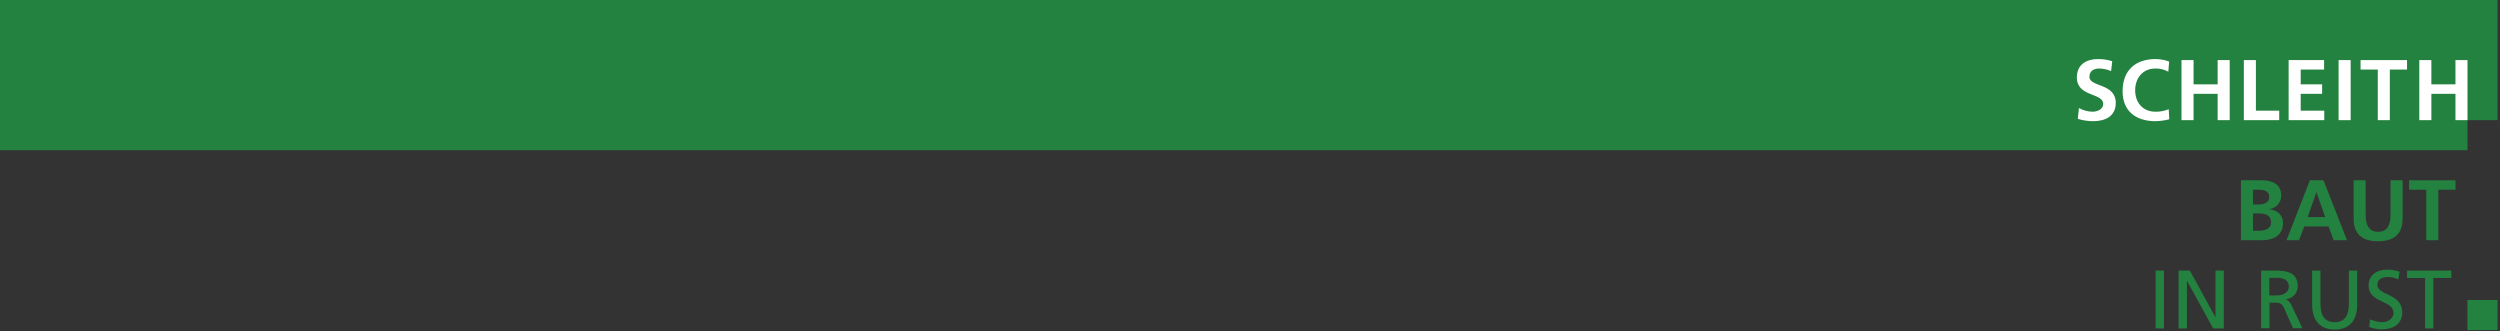 <?xml version="1.0" encoding="UTF-8" standalone="no"?>
<!DOCTYPE svg PUBLIC "-//W3C//DTD SVG 1.1//EN" "http://www.w3.org/Graphics/SVG/1.1/DTD/svg11.dtd">
<svg xmlns="http://www.w3.org/2000/svg" xmlns:xlink="http://www.w3.org/1999/xlink" xmlns:serif="http://www.serif.com/" width="1600" height="212" viewBox="0 0 800 106" version="1.1" xml:space="preserve" style="fill-rule:evenodd;clip-rule:evenodd;stroke-linejoin:round;stroke-miterlimit:2;">
    <rect x="0" y="0" width="800" height="106" fill="#333333" stroke="none"/>
    <g transform="matrix(0.819,0,0,0.819,-287.742,77.197)">
        <g id="Gruppe_110">
            <g id="Gruppe_43" transform="matrix(1,0,0,1,0,-94.249)">
                <path id="Pfad_44" d="M339.321,0L339.321,58.669L1315.43,58.669L1315.43,46.935L1327.17,46.935L1327.17,0L339.321,0Z" style="fill:rgb(36,130,64);fill-rule:nonzero;"/>
            </g>
            <g transform="matrix(1,0,0,1,1226.92,-23.82)">
                <g id="Gruppe_45">
                    <g id="Gruppe_44">
                        <path id="Pfad_45" d="M0,0L8.187,0C11.205,0 15.735,0.872 15.735,6.005C15.754,8.674 13.725,10.951 11.071,11.239L11.071,11.306C14.259,11.606 16.44,13.755 16.44,16.641C16.44,22.541 11.14,23.418 8.187,23.418L0,23.418L0,0ZM4.7,9.461L6.609,9.461C8.589,9.461 11.038,9.025 11.038,6.609C11.038,3.892 8.656,3.69 6.509,3.69L4.7,3.69L4.7,9.461ZM4.7,19.727L6.911,19.727C9.092,19.727 11.742,19.19 11.742,16.473C11.742,13.42 9.26,12.95 6.911,12.95L4.7,12.95L4.7,19.727Z" style="fill:rgb(36,130,64);fill-rule:nonzero;"/>
                    </g>
                </g>
            </g>
            <g id="Gruppe_46" transform="matrix(1,0,0,1,1253.86,-23.82)">
                <path id="Pfad_47" d="M0,0L-9.126,23.418L-4.261,23.418L-2.214,18.049L7.28,18.049L9.293,23.418L14.493,23.418L5.3,0L0,0ZM2.516,4.7L2.584,4.7L5.972,14.362L-0.872,14.362L2.516,4.7Z" style="fill:rgb(36,130,64);fill-rule:nonzero;"/>
            </g>
            <g transform="matrix(1,0,0,1,1270.94,-23.82)">
                <g id="Gruppe_48">
                    <g>
                        <g id="Gruppe_47">
                            <path id="Pfad_48" d="M0,0L4.7,0L4.7,13.521C4.7,17.513 5.975,20.13 9.565,20.13C13.155,20.13 14.429,17.513 14.429,13.521L14.429,0L19.129,0L19.129,14.963C19.129,21.237 15.573,23.82 9.568,23.82C3.563,23.82 0,21.237 0,14.963L0,0Z" style="fill:rgb(36,130,64);fill-rule:nonzero;"/>
                        </g>
                    </g>
                </g>
            </g>
            <g id="Gruppe_49" transform="matrix(1,0,0,1,1292.62,-23.82)">
                <path id="Pfad_50" d="M0,0L0,3.691L6.711,3.691L6.711,23.418L11.411,23.418L11.411,3.691L18.121,3.691L18.121,0L0,0Z" style="fill:rgb(36,130,64);fill-rule:nonzero;"/>
            </g>
            <g id="Gruppe_50" transform="matrix(1,0,0,1,1296.61,-47.312)">
                <path id="Pfad_51" d="M0,0L4.708,0L4.708,-10.288L14.123,-10.288L14.123,0L18.831,0L18.831,-23.467L14.123,-23.467L14.123,-13.986L4.708,-13.986L4.708,-23.467L0,-23.467L0,0Z" style="fill:white;fill-rule:nonzero;"/>
            </g>
            <g id="Gruppe_51" transform="matrix(1,0,0,1,1280.38,-47.312)">
                <path id="Pfad_52" d="M0,0L4.708,0L4.708,-19.769L11.433,-19.769L11.433,-23.469L-6.725,-23.469L-6.725,-19.769L0,-19.769L0,0Z" style="fill:white;fill-rule:nonzero;"/>
            </g>
            <rect id="Pfad_53" x="1265.07" y="-70.778" width="4.708" height="23.466" style="fill:white;"/>
            <g id="Gruppe_52" transform="matrix(1,0,0,1,1245.55,-47.312)">
                <path id="Pfad_54" d="M0,0L13.921,0L13.921,-3.7L4.708,-3.7L4.708,-10.29L13.081,-10.29L13.081,-13.99L4.708,-13.99L4.708,-19.773L13.854,-19.773L13.854,-23.473L0,-23.473L0,0Z" style="fill:white;fill-rule:nonzero;"/>
            </g>
            <g id="Gruppe_53" transform="matrix(1,0,0,1,1228.05,-47.312)">
                <path id="Pfad_55" d="M0,0L13.821,0L13.821,-3.7L4.708,-3.7L4.708,-23.467L0,-23.467L0,0Z" style="fill:white;fill-rule:nonzero;"/>
            </g>
            <g id="Gruppe_54" transform="matrix(1,0,0,1,1203.69,-47.312)">
                <path id="Pfad_56" d="M0,0L4.708,0L4.708,-10.288L14.123,-10.288L14.123,0L18.831,0L18.831,-23.467L14.123,-23.467L14.123,-13.986L4.708,-13.986L4.708,-23.467L0,-23.467L0,0Z" style="fill:white;fill-rule:nonzero;"/>
            </g>
            <g id="Gruppe_57">
                <g id="Gruppe_55" transform="matrix(1,0,0,1,1198.7,-51.582)">
                    <path id="Pfad_57" d="M0,0C-1.632,0.668 -3.382,1 -5.145,0.975C-10.156,0.975 -13.114,-2.625 -13.114,-7.396C-13.114,-12.204 -10.089,-15.902 -5.246,-15.902C-3.472,-15.96 -1.715,-15.53 -0.169,-14.658L0.168,-18.625C-1.532,-19.259 -3.331,-19.589 -5.145,-19.6C-13.114,-19.6 -18.024,-15.095 -18.024,-7.06C-18.024,0.875 -12.745,4.674 -5.145,4.674C-3.341,4.63 -1.548,4.382 0.2,3.934L0,0Z" style="fill:white;fill-rule:nonzero;"/>
                </g>
                <g id="Gruppe_56" transform="matrix(1,0,0,1,1176.62,-70.341)">
                    <path id="Pfad_58" d="M0,0C-1.815,-0.58 -3.711,-0.864 -5.616,-0.841C-9.752,-0.841 -13.816,1.076 -13.816,6.321C-13.816,14.086 -3.526,12.238 -3.526,16.709C-3.526,18.827 -5.913,19.735 -7.695,19.735C-9.558,19.697 -11.383,19.2 -13.008,18.289L-13.446,22.525C-11.495,23.123 -9.467,23.429 -7.427,23.433C-2.685,23.433 1.384,21.483 1.384,16.339C1.384,8.472 -8.906,10.187 -8.906,6.119C-8.906,3.563 -6.821,2.857 -5.206,2.857C-3.565,2.868 -1.942,3.212 -0.437,3.866L0,0Z" style="fill:white;fill-rule:nonzero;"/>
                </g>
            </g>
            <g id="Pfad_60" transform="matrix(1,0,0,1,0,35)">
                <rect x="1315.43" y="-12.036" width="11.734" height="11.736" style="fill:rgb(36,130,64);"/>
            </g>
        </g>
        <g transform="matrix(0.611,0,0,0.611,837.913,-93.806)">
            <rect x="582.1" y="172.3" width="5.3" height="37" style="fill:rgb(36,130,64);fill-rule:nonzero;"/>
            <path d="M596.8,172.3L604,172.3L620.3,202.1L620.4,202.1L620.4,172.3L625.7,172.3L625.7,209.3L618.9,209.3L602.2,178.9L602.1,178.9L602.1,209.3L596.8,209.3L596.8,172.3Z" style="fill:rgb(36,130,64);fill-rule:nonzero;"/>
            <path d="M649.5,172.3L658.6,172.3C665.9,172.3 673,173.5 673,182.3C673,186.8 669.7,190 665.4,190.7L665.4,190.8C667,191.4 667.8,192.2 669,194.5L676,209.2L670,209.2L664.3,196.4C662.7,192.8 660.9,192.8 658.1,192.8L654.9,192.8L654.9,209.2L649.6,209.2L649.6,172.3L649.5,172.3ZM654.8,188.2L659.3,188.2C664.3,188.2 667.3,186 667.3,182.4C667.3,179.1 664.8,176.9 659.9,176.9L654.8,176.9L654.8,188.2Z" style="fill:rgb(36,130,64);fill-rule:nonzero;"/>
            <path d="M711,194C711,204.4 705.8,210 696.6,210C687.4,210 682.2,204.4 682.2,194L682.2,172.3L687.5,172.3L687.5,193.3C687.5,200.4 689.7,205.3 696.6,205.3C703.5,205.3 705.7,200.4 705.7,193.3L705.7,172.3L711,172.3L711,194Z" style="fill:rgb(36,130,64);fill-rule:nonzero;"/>
            <path d="M737.3,177.9C734.6,176.8 733.1,176.4 730.4,176.4C727.4,176.4 723.9,177.5 723.9,181.3C723.9,188.4 739.8,186.8 739.8,198.9C739.8,206.8 733.7,209.9 726.3,209.9C723.7,209.9 721.2,209.2 718.7,208.4L719.2,203.5C721,204.2 724.2,205.3 726.9,205.3C729.9,205.3 734.2,203.6 734.2,199.3C734.2,191 718.3,193.3 718.3,181.8C718.3,175.2 723.5,171.7 730.2,171.7C732.6,171.7 735.6,172.1 738.1,173L737.3,177.9Z" style="fill:rgb(36,130,64);fill-rule:nonzero;"/>
            <path d="M754.4,177L742.9,177L742.9,172.3L771.2,172.3L771.2,177L759.7,177L759.7,209.3L754.4,209.3L754.4,177Z" style="fill:rgb(36,130,64);fill-rule:nonzero;"/>
        </g>
    </g>
</svg>
